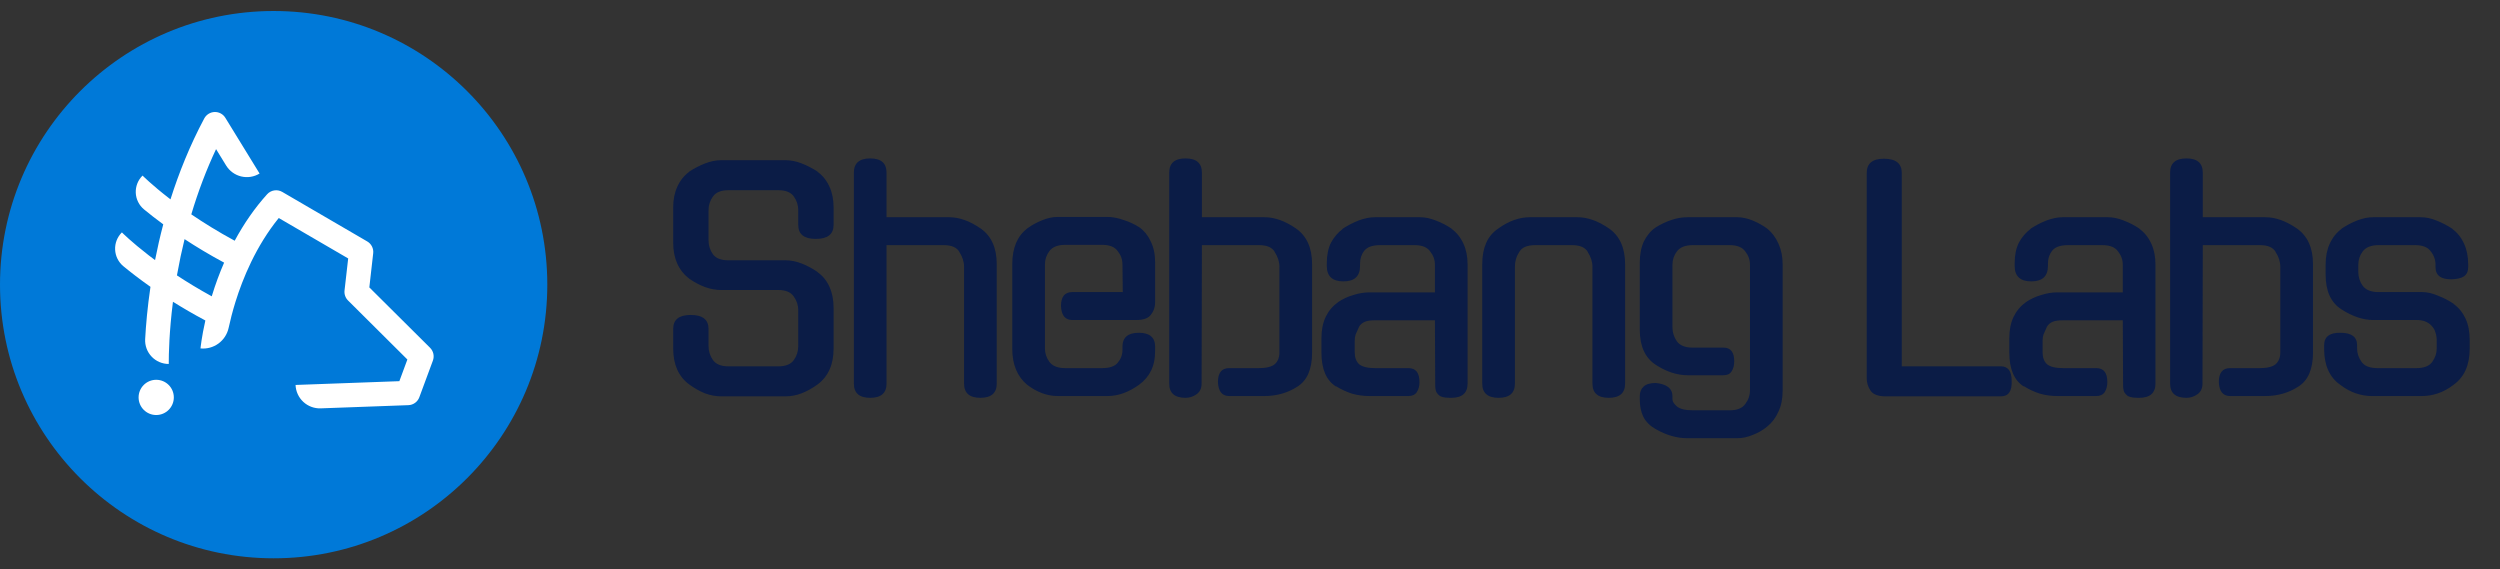 <svg width="202" height="46" viewBox="0 0 202 46" fill="none" xmlns="http://www.w3.org/2000/svg">
<rect x="0" y="0" width="202" height="46" fill="#333333" stroke="none"/>
<circle cx="22.111" cy="23" r="22.111" fill="#0079D8"/>
<path fill-rule="evenodd" clip-rule="evenodd" d="M13.636 29.408L13.635 29.408C13.633 28.616 13.67 26.788 13.975 24.383C14.768 24.879 15.641 25.389 16.593 25.895C16.292 27.23 16.205 28.101 16.2 28.153C16.715 28.204 17.232 28.063 17.65 27.758C18.069 27.453 18.361 27.005 18.472 26.498C18.602 25.897 18.782 25.181 19.025 24.395C19.607 22.521 20.675 19.892 22.524 17.616L28.133 20.882L27.838 23.471C27.821 23.619 27.838 23.768 27.887 23.907C27.936 24.047 28.016 24.174 28.121 24.278L32.916 29.048L32.268 30.799L23.881 31.104C23.9 31.624 24.125 32.116 24.507 32.471C24.888 32.825 25.395 33.014 25.915 32.995L32.999 32.737C33.193 32.73 33.38 32.665 33.538 32.551C33.695 32.437 33.815 32.279 33.882 32.097L34.978 29.136C35.043 28.96 35.056 28.768 35.016 28.584C34.975 28.4 34.882 28.232 34.749 28.099L29.842 23.222L30.154 20.467C30.176 20.277 30.142 20.086 30.056 19.916C29.971 19.745 29.837 19.603 29.673 19.508L22.806 15.507C22.611 15.393 22.383 15.35 22.16 15.385C21.938 15.419 21.734 15.53 21.583 15.697C20.6 16.784 19.72 18.046 18.963 19.451C17.607 18.718 16.43 17.982 15.457 17.32C16.009 15.472 16.677 13.711 17.458 12.049L18.272 13.375C18.407 13.594 18.584 13.786 18.793 13.937C19.002 14.088 19.238 14.197 19.489 14.257C19.74 14.317 20 14.327 20.255 14.287C20.509 14.246 20.754 14.156 20.974 14.021L18.207 9.517C18.117 9.37 17.989 9.249 17.837 9.167C17.685 9.085 17.514 9.045 17.341 9.05C17.169 9.055 17 9.106 16.854 9.197C16.707 9.288 16.587 9.416 16.505 9.568C15.337 11.758 14.45 13.978 13.775 16.108L13.671 16.027C12.274 14.948 11.524 14.193 11.517 14.185L11.517 14.188C11.334 14.368 11.19 14.586 11.096 14.825C11.002 15.065 10.959 15.322 10.97 15.58C10.981 15.837 11.046 16.089 11.161 16.32C11.275 16.55 11.437 16.755 11.636 16.919C12.066 17.273 12.585 17.682 13.191 18.126C12.927 19.124 12.709 20.092 12.528 21.016C12.341 20.878 12.167 20.745 12.006 20.621C10.626 19.555 9.875 18.804 9.849 18.777C9.665 18.959 9.522 19.176 9.427 19.416C9.333 19.656 9.29 19.913 9.302 20.171C9.313 20.428 9.378 20.681 9.493 20.912C9.608 21.143 9.77 21.347 9.969 21.511C10.543 21.984 11.275 22.553 12.158 23.175C11.915 24.822 11.79 26.264 11.729 27.399C11.715 27.658 11.754 27.917 11.843 28.161C11.933 28.404 12.071 28.627 12.25 28.814C12.428 29.003 12.643 29.152 12.882 29.254C13.12 29.356 13.376 29.409 13.635 29.408L13.635 29.41L13.636 29.408ZM17.11 23.943C16.057 23.367 15.116 22.791 14.297 22.252L14.316 22.147C14.487 21.187 14.686 20.244 14.913 19.322C15.849 19.936 16.915 20.581 18.108 21.221C17.734 22.082 17.409 22.964 17.134 23.862L17.11 23.943ZM14.045 32.11C14.045 32.896 13.408 33.534 12.622 33.534C11.836 33.534 11.198 32.896 11.198 32.11C11.198 31.324 11.836 30.687 12.622 30.687C13.408 30.687 14.045 31.324 14.045 32.11Z" fill="white"/>
<path d="M63.49 21.032C63.906 21.032 64.338 21.12 64.786 21.296C65.234 21.472 65.666 21.704 66.082 21.992H66.058C66.474 22.28 66.794 22.672 67.018 23.168C67.242 23.664 67.354 24.232 67.354 24.872V28.16C67.354 29.456 66.922 30.424 66.058 31.064C65.642 31.368 65.21 31.608 64.762 31.784C64.33 31.944 63.906 32.024 63.49 32.024H58.258C57.842 32.024 57.41 31.944 56.962 31.784C56.53 31.608 56.106 31.368 55.69 31.064C54.826 30.424 54.394 29.456 54.394 28.16V26.576C54.394 25.824 54.866 25.448 55.81 25.448C56.77 25.448 57.25 25.824 57.25 26.576V27.968C57.25 28.384 57.37 28.76 57.61 29.096C57.85 29.432 58.266 29.6 58.858 29.6H62.89C63.482 29.6 63.898 29.432 64.138 29.096C64.378 28.76 64.498 28.384 64.498 27.968V25.064C64.498 24.664 64.378 24.296 64.138 23.96C63.898 23.608 63.482 23.432 62.89 23.432H58.258C57.426 23.432 56.57 23.128 55.69 22.52C54.826 21.848 54.394 20.88 54.394 19.616V16.76C54.394 16.12 54.506 15.56 54.73 15.08C54.954 14.584 55.274 14.184 55.69 13.88H55.666C56.082 13.608 56.514 13.384 56.962 13.208C57.41 13.032 57.842 12.944 58.258 12.944H63.49C63.906 12.944 64.338 13.032 64.786 13.208C65.234 13.384 65.666 13.608 66.082 13.88H66.058C66.474 14.184 66.794 14.584 67.018 15.08C67.242 15.56 67.354 16.12 67.354 16.76V18.176C67.354 18.928 66.874 19.304 65.914 19.304C64.97 19.304 64.498 18.928 64.498 18.176V16.976C64.498 16.576 64.378 16.208 64.138 15.872C63.898 15.536 63.482 15.368 62.89 15.368H58.858C58.266 15.368 57.85 15.536 57.61 15.872C57.37 16.208 57.25 16.576 57.25 16.976V19.424C57.25 19.84 57.37 20.216 57.61 20.552C57.85 20.872 58.266 21.032 58.858 21.032H63.49ZM71.632 30.992C71.632 31.76 71.192 32.144 70.312 32.144C69.432 32.144 68.992 31.76 68.992 30.992V13.952C68.992 13.184 69.432 12.8 70.312 12.8C71.192 12.8 71.632 13.184 71.632 13.952V17.552H76.696C77.512 17.552 78.36 17.856 79.24 18.464C80.104 19.072 80.536 20.032 80.536 21.344V30.992C80.536 31.76 80.096 32.144 79.216 32.144C78.336 32.144 77.896 31.76 77.896 30.992V21.56C77.896 21.144 77.768 20.744 77.512 20.36L77.536 20.384C77.328 20 76.904 19.808 76.264 19.808H71.632V30.992ZM84.431 28.16C84.431 28.544 84.551 28.904 84.791 29.24C85.047 29.576 85.471 29.744 86.063 29.744H89.063C89.655 29.744 90.071 29.6 90.311 29.312C90.567 29.008 90.695 28.664 90.695 28.28V28.016C90.695 27.264 91.135 26.888 92.015 26.888C92.895 26.888 93.335 27.264 93.335 28.016V28.304C93.335 28.976 93.223 29.528 92.999 29.96C92.791 30.392 92.471 30.768 92.039 31.088C91.191 31.696 90.343 32 89.495 32H85.463C84.615 32 83.791 31.696 82.991 31.088C82.607 30.768 82.311 30.368 82.103 29.888C81.895 29.392 81.791 28.824 81.791 28.184V21.344C81.791 20.048 82.191 19.088 82.991 18.464C83.391 18.176 83.799 17.952 84.215 17.792C84.647 17.616 85.063 17.528 85.463 17.528H89.495C89.879 17.528 90.303 17.608 90.767 17.768C91.231 17.912 91.663 18.112 92.063 18.368C92.447 18.64 92.751 19.016 92.975 19.496C93.215 19.976 93.335 20.544 93.335 21.2V24.44C93.335 24.808 93.223 25.136 92.999 25.424C92.791 25.712 92.399 25.856 91.823 25.856H86.639C86.063 25.856 85.759 25.48 85.727 24.728C85.727 23.976 86.031 23.6 86.639 23.6H90.719L90.695 21.368C90.695 20.968 90.567 20.608 90.311 20.288C90.071 19.952 89.655 19.784 89.063 19.784H86.063C85.471 19.784 85.047 19.952 84.791 20.288C84.551 20.608 84.431 20.968 84.431 21.368V28.16ZM97.089 30.992C97.089 31.376 96.953 31.664 96.681 31.856C96.409 32.048 96.113 32.144 95.793 32.144C94.913 32.144 94.473 31.76 94.473 30.992V13.952C94.473 13.184 94.913 12.8 95.793 12.8C96.673 12.8 97.113 13.184 97.113 13.952V17.552H102.177C102.993 17.552 103.841 17.856 104.721 18.464C105.585 19.072 106.017 20.032 106.017 21.344V28.496C106.017 29.824 105.625 30.736 104.841 31.232C104.057 31.744 103.161 32 102.153 32H99.321C98.745 32 98.441 31.624 98.409 30.872C98.409 30.12 98.713 29.744 99.321 29.744H101.721C102.313 29.744 102.737 29.64 102.993 29.432C103.249 29.208 103.377 28.888 103.377 28.472V21.56C103.377 21.144 103.249 20.744 102.993 20.36L103.017 20.384C102.809 20 102.385 19.808 101.745 19.808H97.113L97.089 30.992ZM110.661 32C110.165 32 109.693 31.936 109.245 31.808C108.797 31.664 108.365 31.464 107.949 31.208V31.232C107.165 30.736 106.773 29.824 106.773 28.496V27.32C106.773 26.664 106.885 26.096 107.109 25.616C107.349 25.12 107.677 24.728 108.093 24.44H108.069C108.469 24.168 108.893 23.968 109.341 23.84C109.789 23.696 110.221 23.624 110.637 23.624H115.941V21.392C115.941 20.992 115.813 20.632 115.557 20.312C115.317 19.976 114.901 19.808 114.309 19.808H111.501C110.893 19.808 110.469 19.96 110.229 20.264C110.005 20.552 109.893 20.896 109.893 21.296V21.488C109.893 22.32 109.445 22.736 108.549 22.736C107.653 22.736 107.205 22.32 107.205 21.488V21.272C107.205 20.616 107.317 20.064 107.541 19.616C107.781 19.168 108.101 18.792 108.501 18.488H108.477C108.893 18.216 109.325 17.992 109.773 17.816C110.237 17.64 110.677 17.552 111.093 17.552H114.741C115.141 17.552 115.565 17.64 116.013 17.816C116.477 17.992 116.909 18.216 117.309 18.488H117.285C117.701 18.792 118.021 19.192 118.245 19.688C118.469 20.168 118.581 20.728 118.581 21.368V30.992C118.581 31.76 118.141 32.144 117.261 32.144C117.085 32.144 116.917 32.136 116.757 32.12C116.613 32.104 116.477 32.064 116.349 32C116.237 31.92 116.141 31.816 116.061 31.688C115.997 31.544 115.965 31.36 115.965 31.136L115.941 25.88H111.093C110.741 25.88 110.469 25.92 110.277 26C110.085 26.08 109.933 26.208 109.821 26.384C109.693 26.656 109.597 26.872 109.533 27.032C109.485 27.176 109.461 27.344 109.461 27.536V28.472C109.461 28.888 109.581 29.208 109.821 29.432C110.077 29.64 110.509 29.744 111.117 29.744H113.805C114.397 29.744 114.693 30.12 114.693 30.872C114.693 31.192 114.621 31.464 114.477 31.688C114.333 31.896 114.109 32 113.805 32H110.661ZM122.405 30.992C122.405 31.76 121.965 32.144 121.085 32.144C120.205 32.144 119.765 31.76 119.765 30.992V21.344C119.765 20.688 119.869 20.12 120.077 19.64C120.285 19.16 120.613 18.768 121.061 18.464C121.909 17.856 122.757 17.552 123.605 17.552H127.469C128.285 17.552 129.133 17.856 130.013 18.464C130.877 19.072 131.309 20.032 131.309 21.344V30.992C131.309 31.76 130.869 32.144 129.989 32.144C129.109 32.144 128.669 31.76 128.669 30.992V21.56C128.669 21.144 128.541 20.744 128.285 20.36L128.309 20.384C128.101 20 127.677 19.808 127.037 19.808H124.037C123.381 19.808 122.949 20 122.741 20.384C122.517 20.72 122.405 21.112 122.405 21.56V30.992ZM136.358 30.32C135.942 30.32 135.51 30.248 135.062 30.104C134.63 29.96 134.206 29.752 133.79 29.48C132.926 28.92 132.494 27.976 132.494 26.648V21.224C132.494 20.552 132.606 19.976 132.83 19.496C133.07 19.016 133.39 18.64 133.79 18.368C134.206 18.112 134.63 17.912 135.062 17.768C135.494 17.624 135.918 17.552 136.334 17.552H140.366C140.766 17.552 141.182 17.64 141.614 17.816C142.046 17.992 142.446 18.216 142.814 18.488C143.182 18.792 143.478 19.192 143.702 19.688C143.926 20.184 144.038 20.744 144.038 21.368V31.544C144.038 32.216 143.926 32.784 143.702 33.248C143.494 33.728 143.198 34.128 142.814 34.448C142.446 34.752 142.046 34.984 141.614 35.144C141.198 35.32 140.782 35.408 140.366 35.408H136.334C135.486 35.408 134.63 35.16 133.766 34.664C133.318 34.408 132.99 34.08 132.782 33.68C132.59 33.28 132.494 32.816 132.494 32.288V32C132.494 31.68 132.598 31.424 132.806 31.232C133.014 31.04 133.342 30.944 133.79 30.944C134.686 31.04 135.134 31.392 135.134 32V32.264C135.134 32.44 135.254 32.632 135.494 32.84C135.75 33.048 136.174 33.152 136.766 33.152H139.766C140.358 33.152 140.774 32.984 141.014 32.648C141.27 32.312 141.398 31.936 141.398 31.52V21.392C141.398 20.992 141.27 20.632 141.014 20.312C140.774 19.976 140.358 19.808 139.766 19.808H136.766C136.174 19.808 135.75 19.976 135.494 20.312C135.254 20.632 135.134 20.992 135.134 21.392V26.456C135.134 26.856 135.254 27.232 135.494 27.584C135.75 27.92 136.174 28.088 136.766 28.088H139.262C139.838 28.088 140.126 28.456 140.126 29.192C140.126 29.528 140.054 29.8 139.91 30.008C139.782 30.216 139.566 30.32 139.262 30.32H136.358ZM152.343 32.024C151.751 32.024 151.351 31.872 151.143 31.568C150.935 31.264 150.831 30.928 150.831 30.56V13.976C150.831 13.208 151.295 12.824 152.223 12.824C153.183 12.824 153.663 13.208 153.663 13.976V29.6H161.679C162.255 29.6 162.543 29.992 162.543 30.776C162.575 31.608 162.287 32.024 161.679 32.024H152.343ZM166.241 32C165.745 32 165.273 31.936 164.825 31.808C164.377 31.664 163.945 31.464 163.529 31.208V31.232C162.745 30.736 162.353 29.824 162.353 28.496V27.32C162.353 26.664 162.465 26.096 162.689 25.616C162.929 25.12 163.257 24.728 163.673 24.44H163.649C164.049 24.168 164.473 23.968 164.921 23.84C165.369 23.696 165.801 23.624 166.217 23.624H171.521V21.392C171.521 20.992 171.393 20.632 171.137 20.312C170.897 19.976 170.481 19.808 169.889 19.808H167.081C166.473 19.808 166.049 19.96 165.809 20.264C165.585 20.552 165.473 20.896 165.473 21.296V21.488C165.473 22.32 165.025 22.736 164.129 22.736C163.233 22.736 162.785 22.32 162.785 21.488V21.272C162.785 20.616 162.897 20.064 163.121 19.616C163.361 19.168 163.681 18.792 164.081 18.488H164.057C164.473 18.216 164.905 17.992 165.353 17.816C165.817 17.64 166.257 17.552 166.673 17.552H170.321C170.721 17.552 171.145 17.64 171.593 17.816C172.057 17.992 172.489 18.216 172.889 18.488H172.865C173.281 18.792 173.601 19.192 173.825 19.688C174.049 20.168 174.161 20.728 174.161 21.368V30.992C174.161 31.76 173.721 32.144 172.841 32.144C172.665 32.144 172.497 32.136 172.337 32.12C172.193 32.104 172.057 32.064 171.929 32C171.817 31.92 171.721 31.816 171.641 31.688C171.577 31.544 171.545 31.36 171.545 31.136L171.521 25.88H166.673C166.321 25.88 166.049 25.92 165.857 26C165.665 26.08 165.513 26.208 165.401 26.384C165.273 26.656 165.177 26.872 165.113 27.032C165.065 27.176 165.041 27.344 165.041 27.536V28.472C165.041 28.888 165.161 29.208 165.401 29.432C165.657 29.64 166.089 29.744 166.697 29.744H169.385C169.977 29.744 170.273 30.12 170.273 30.872C170.273 31.192 170.201 31.464 170.057 31.688C169.913 31.896 169.689 32 169.385 32H166.241ZM177.961 30.992C177.961 31.376 177.825 31.664 177.553 31.856C177.281 32.048 176.985 32.144 176.665 32.144C175.785 32.144 175.345 31.76 175.345 30.992V13.952C175.345 13.184 175.785 12.8 176.665 12.8C177.545 12.8 177.985 13.184 177.985 13.952V17.552H183.049C183.865 17.552 184.713 17.856 185.593 18.464C186.457 19.072 186.889 20.032 186.889 21.344V28.496C186.889 29.824 186.497 30.736 185.713 31.232C184.929 31.744 184.033 32 183.025 32H180.193C179.617 32 179.313 31.624 179.281 30.872C179.281 30.12 179.585 29.744 180.193 29.744H182.593C183.185 29.744 183.609 29.64 183.865 29.432C184.121 29.208 184.249 28.888 184.249 28.472V21.56C184.249 21.144 184.121 20.744 183.865 20.36L183.889 20.384C183.681 20 183.257 19.808 182.617 19.808H177.985L177.961 30.992ZM195.71 23.6C196.11 23.6 196.534 23.696 196.982 23.888C197.446 24.064 197.878 24.288 198.278 24.56H198.254C198.67 24.864 198.99 25.256 199.214 25.736C199.438 26.216 199.55 26.792 199.55 27.464V28.184C199.55 29.496 199.118 30.464 198.254 31.088C197.838 31.408 197.414 31.64 196.982 31.784C196.55 31.928 196.126 32 195.71 32H191.63C191.214 32 190.79 31.928 190.358 31.784C189.926 31.64 189.502 31.408 189.086 31.088C188.222 30.48 187.79 29.512 187.79 28.184V27.896C187.79 27.208 188.23 26.872 189.11 26.888C190.006 26.888 190.454 27.224 190.454 27.896V28.16C190.454 28.544 190.574 28.904 190.814 29.24C191.054 29.576 191.478 29.744 192.086 29.744H195.254C195.862 29.744 196.286 29.576 196.526 29.24C196.766 28.904 196.886 28.544 196.886 28.16V27.488C196.886 27.28 196.854 27.08 196.79 26.888C196.742 26.696 196.654 26.528 196.526 26.384C196.398 26.224 196.23 26.096 196.022 26C195.814 25.904 195.558 25.856 195.254 25.856H191.75C190.934 25.856 190.078 25.568 189.182 24.992C188.334 24.448 187.91 23.512 187.91 22.184V21.368C187.91 20.728 188.022 20.168 188.246 19.688C188.47 19.192 188.79 18.792 189.206 18.488H189.182C189.582 18.216 190.006 17.992 190.454 17.816C190.902 17.64 191.334 17.552 191.75 17.552H195.59C196.006 17.552 196.43 17.64 196.862 17.816C197.31 17.992 197.742 18.216 198.158 18.488H198.134C198.55 18.792 198.87 19.192 199.094 19.688C199.318 20.168 199.43 20.728 199.43 21.368V21.584C199.43 21.92 199.318 22.168 199.094 22.328C198.87 22.472 198.542 22.552 198.11 22.568C197.23 22.584 196.79 22.256 196.79 21.584V21.392C196.79 20.992 196.662 20.632 196.406 20.312C196.166 19.976 195.75 19.808 195.158 19.808H192.182C191.59 19.808 191.166 19.976 190.91 20.312C190.67 20.632 190.55 20.992 190.55 21.392V21.968C190.55 22.384 190.67 22.76 190.91 23.096C191.166 23.432 191.59 23.6 192.182 23.6H195.71Z" fill="#0B1C46"/>
</svg>
